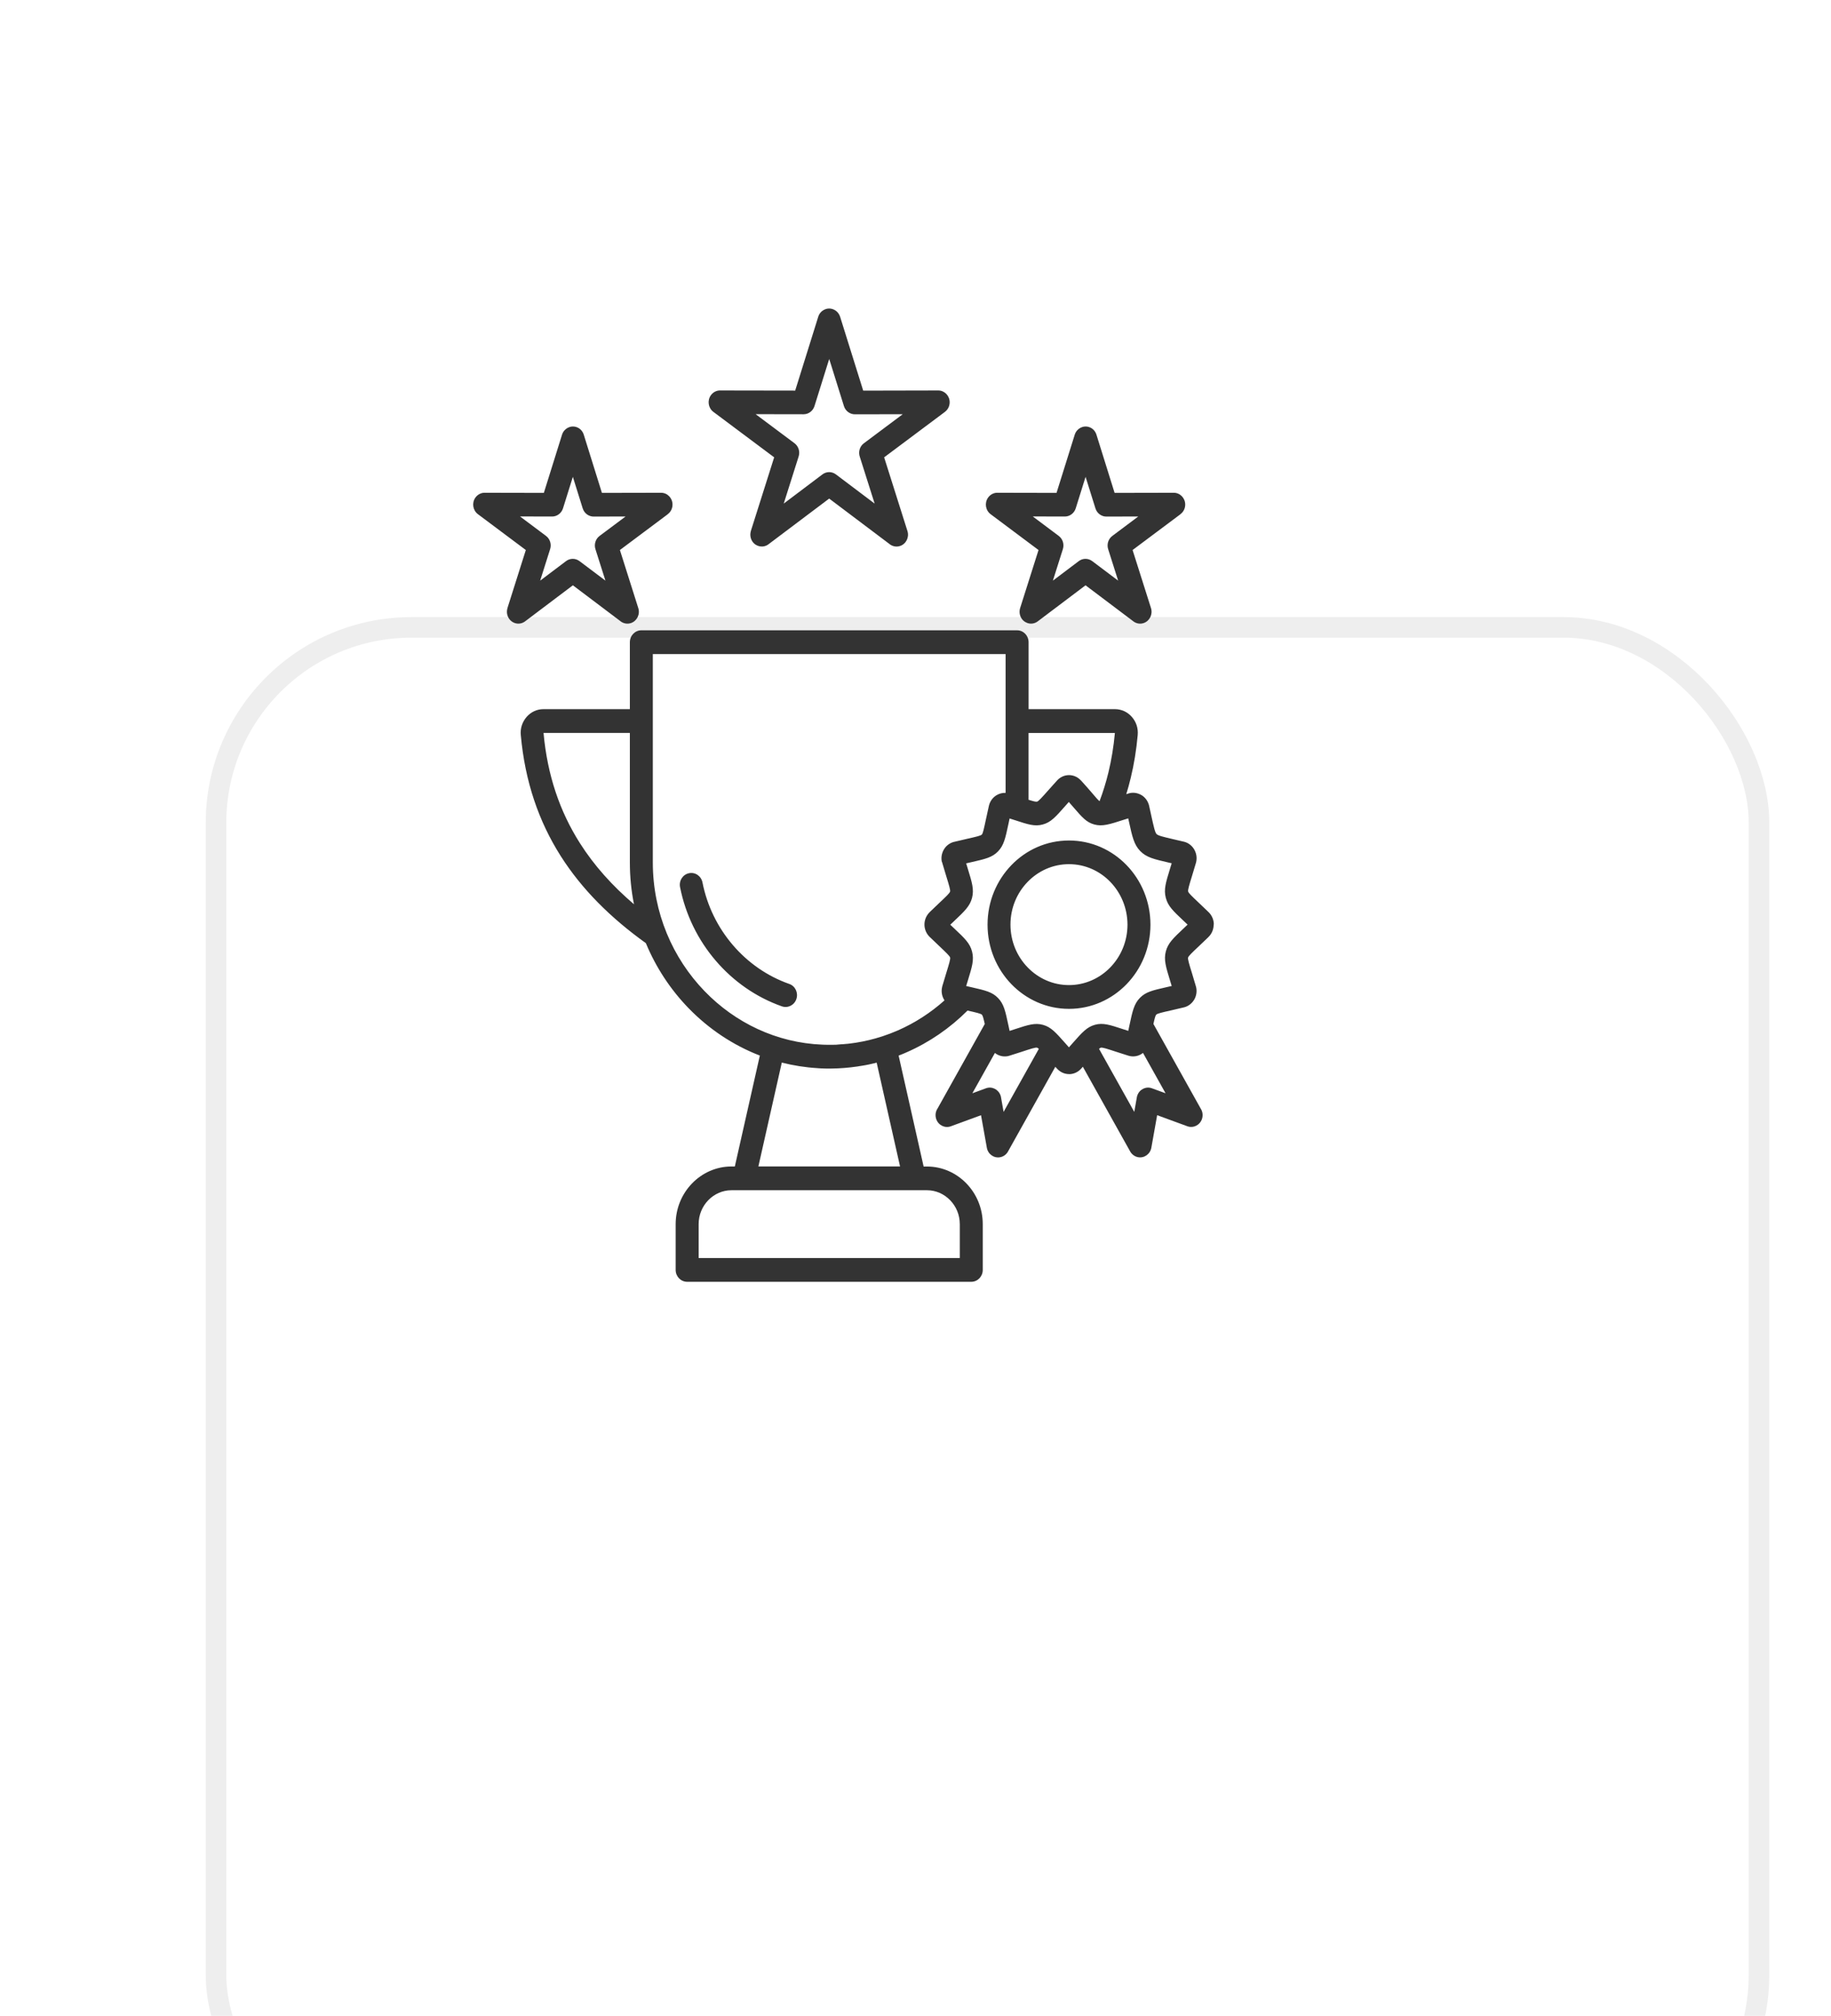 <svg width="89" height="98" viewBox="0 0 89 98" fill="none" xmlns="http://www.w3.org/2000/svg">
<g filter="url(#filter0_dddd_206_35572)">
<rect x="3" y="1" width="76" height="76" rx="10" fill="white"/>
<rect x="3.5" y="1.5" width="75" height="75" rx="9.5" stroke="#EEEEEE"/>
</g>
<path fill-rule="evenodd" clip-rule="evenodd" d="M47.029 49.128C46.177 49.98 45.175 50.672 44.071 51.156C43.943 51.214 43.812 51.267 43.68 51.318L44.22 53.713L44.895 56.71H45.059C45.805 56.71 46.484 57.025 46.974 57.532C47.466 58.04 47.769 58.74 47.769 59.511V61.737C47.769 62.056 47.52 62.314 47.211 62.314H33.401C33.092 62.314 32.842 62.056 32.842 61.737V59.511C32.842 57.969 34.063 56.708 35.554 56.708H35.718L36.934 51.316C35.619 50.807 34.439 50.013 33.462 49.004C32.592 48.105 31.885 47.036 31.394 45.851C29.683 44.623 28.284 43.237 27.252 41.611C26.187 39.931 25.52 38.003 25.314 35.733C25.298 35.569 25.316 35.411 25.365 35.261C25.415 35.11 25.493 34.974 25.598 34.851C25.706 34.729 25.831 34.635 25.972 34.571C26.113 34.506 26.264 34.475 26.422 34.475H30.616V31.22C30.616 30.901 30.866 30.642 31.175 30.642H49.438C49.747 30.642 49.997 30.901 49.997 31.22V34.475H54.191C54.35 34.475 54.5 34.508 54.642 34.571C54.783 34.636 54.907 34.729 55.015 34.851C55.122 34.972 55.2 35.11 55.25 35.261C55.298 35.411 55.315 35.569 55.301 35.733C55.235 36.466 55.122 37.16 54.962 37.816C54.897 38.086 54.825 38.35 54.745 38.609C54.785 38.597 54.823 38.583 54.853 38.575L54.88 38.567L54.897 38.561C55.099 38.512 55.305 38.55 55.477 38.65L55.479 38.652V38.65C55.649 38.751 55.782 38.918 55.843 39.125C55.847 39.135 55.849 39.145 55.851 39.157L55.855 39.171L55.963 39.663C56.082 40.202 56.141 40.468 56.219 40.549C56.293 40.625 56.543 40.685 57.041 40.801C57.253 40.85 57.489 40.905 57.548 40.919C57.558 40.921 57.571 40.925 57.592 40.931C57.794 40.992 57.955 41.132 58.054 41.307C58.065 41.325 58.073 41.345 58.083 41.365C58.161 41.53 58.184 41.721 58.142 41.909C58.138 41.925 58.134 41.938 58.13 41.954C58.052 42.224 57.995 42.413 57.943 42.577C57.802 43.034 57.733 43.263 57.753 43.34C57.772 43.417 57.943 43.578 58.285 43.902C58.411 44.02 58.556 44.158 58.748 44.345C58.758 44.355 58.767 44.365 58.777 44.375L58.783 44.381C58.928 44.541 59 44.742 59 44.945L58.992 44.951C58.992 45.154 58.92 45.357 58.777 45.514L58.742 45.548L58.744 45.55C58.552 45.737 58.407 45.875 58.281 45.993C57.94 46.315 57.77 46.476 57.749 46.553C57.73 46.63 57.798 46.859 57.94 47.314C57.989 47.478 58.048 47.667 58.126 47.939L58.138 47.985H58.14C58.188 48.196 58.153 48.408 58.054 48.586C58.042 48.605 58.031 48.623 58.02 48.639C57.919 48.789 57.772 48.905 57.594 48.96C57.573 48.966 57.558 48.97 57.55 48.972C57.329 49.025 57.114 49.075 56.929 49.118C56.48 49.219 56.255 49.27 56.202 49.327C56.16 49.37 56.122 49.512 56.065 49.779L58.359 53.887C58.455 54.033 58.485 54.222 58.424 54.401C58.321 54.701 58.002 54.859 57.712 54.752L56.246 54.214L55.964 55.795C55.908 56.106 55.618 56.313 55.317 56.256C55.141 56.223 55 56.106 54.922 55.955L52.635 51.86C52.606 51.892 52.576 51.925 52.545 51.959C52.536 51.969 52.526 51.978 52.517 51.988L52.511 51.994C52.357 52.144 52.162 52.219 51.965 52.219V52.217C51.769 52.217 51.573 52.142 51.42 51.994L51.388 51.959L51.386 51.961C51.353 51.925 51.325 51.894 51.296 51.862L49.009 55.957C48.933 56.108 48.792 56.225 48.614 56.258C48.313 56.316 48.021 56.108 47.968 55.797L47.685 54.216L46.218 54.754C45.929 54.861 45.61 54.703 45.507 54.403C45.446 54.224 45.475 54.035 45.572 53.889L47.867 49.78C47.807 49.514 47.769 49.372 47.729 49.329C47.67 49.274 47.455 49.224 47.029 49.128ZM56.654 53.148L55.559 51.188C55.532 51.21 55.504 51.227 55.475 51.245C55.304 51.348 55.098 51.385 54.894 51.334C54.878 51.33 54.865 51.326 54.85 51.322H54.848C54.586 51.241 54.403 51.182 54.245 51.129C53.803 50.983 53.581 50.912 53.507 50.932C53.486 50.938 53.457 50.957 53.421 50.989L55.134 54.054L55.254 53.376C55.26 53.337 55.267 53.297 55.281 53.258C55.384 52.958 55.702 52.8 55.992 52.907L56.654 53.148ZM48.782 54.054L50.495 50.989C50.459 50.957 50.43 50.938 50.409 50.932C50.335 50.912 50.114 50.983 49.673 51.129C49.515 51.18 49.33 51.241 49.068 51.322L49.025 51.334V51.336C48.82 51.385 48.614 51.35 48.443 51.247C48.414 51.229 48.386 51.21 48.359 51.19L47.264 53.149L47.924 52.907C48.214 52.8 48.532 52.958 48.635 53.258C48.649 53.297 48.658 53.337 48.662 53.376L48.782 54.054ZM51.96 40.86C50.867 40.86 49.877 41.317 49.162 42.058C48.445 42.8 48.002 43.821 48.002 44.952C48.002 46.082 48.445 47.105 49.162 47.846C49.879 48.586 50.867 49.045 51.96 49.045C53.053 49.045 54.043 48.587 54.76 47.846C55.477 47.105 55.92 46.082 55.92 44.952C55.92 43.823 55.477 42.8 54.76 42.058C54.043 41.317 53.053 40.86 51.96 40.86ZM53.97 42.873C53.455 42.34 52.746 42.011 51.96 42.011C51.176 42.011 50.465 42.34 49.95 42.873C49.434 43.405 49.116 44.138 49.116 44.95C49.116 45.761 49.435 46.496 49.95 47.028C50.465 47.56 51.174 47.89 51.96 47.89C52.744 47.89 53.455 47.56 53.97 47.028C54.485 46.496 54.804 45.763 54.804 44.95C54.802 44.14 54.483 43.405 53.97 42.873ZM53.446 38.95C53.616 38.5 53.761 38.031 53.879 37.546C54.026 36.935 54.131 36.298 54.192 35.634H49.995V38.881C50.226 38.953 50.356 38.987 50.409 38.971C50.484 38.95 50.64 38.774 50.953 38.421C51.067 38.291 51.201 38.141 51.382 37.942C51.392 37.932 51.401 37.922 51.411 37.913L51.416 37.907C51.571 37.757 51.765 37.682 51.962 37.682C52.156 37.682 52.353 37.757 52.507 37.907L52.54 37.942L52.542 37.94C52.759 38.179 52.914 38.356 53.041 38.504C53.249 38.751 53.377 38.898 53.446 38.95ZM49.288 39.858C49.274 39.854 49.261 39.85 49.25 39.846L49.074 39.789C49.051 39.892 49.032 39.983 49.015 40.067C48.868 40.753 48.796 41.096 48.511 41.39C48.227 41.684 47.895 41.759 47.232 41.91C47.15 41.928 47.062 41.948 46.963 41.972L47.045 42.242C47.251 42.91 47.352 43.245 47.249 43.649C47.144 44.051 46.892 44.29 46.39 44.765L46.19 44.954L46.39 45.144C46.894 45.619 47.146 45.857 47.249 46.259C47.354 46.663 47.251 46.997 47.045 47.667L46.963 47.935C47.06 47.959 47.15 47.978 47.23 47.996C47.893 48.148 48.227 48.223 48.511 48.517C48.796 48.81 48.868 49.153 49.015 49.841C49.032 49.926 49.051 50.017 49.074 50.117L49.335 50.032C49.982 49.82 50.306 49.715 50.695 49.822C51.086 49.93 51.315 50.19 51.775 50.709L51.958 50.916L52.141 50.709C52.601 50.188 52.83 49.928 53.221 49.82C53.612 49.711 53.934 49.818 54.583 50.031L54.842 50.115C54.863 50.015 54.884 49.922 54.901 49.839C55.048 49.153 55.121 48.808 55.405 48.514C55.689 48.221 56.021 48.146 56.687 47.994C56.769 47.976 56.856 47.957 56.953 47.933L56.871 47.663C56.666 46.995 56.564 46.66 56.667 46.255C56.772 45.851 57.024 45.615 57.526 45.14L57.726 44.95L57.526 44.761C57.022 44.286 56.77 44.049 56.666 43.645C56.561 43.241 56.664 42.908 56.87 42.238L56.952 41.968L56.789 41.93C56.08 41.765 55.723 41.682 55.422 41.372C55.12 41.061 55.037 40.682 54.871 39.923L54.84 39.785L54.632 39.85C53.921 40.079 53.577 40.19 53.188 40.081C52.809 39.977 52.599 39.734 52.198 39.269C52.124 39.182 52.042 39.087 51.952 38.987L51.769 39.194C51.31 39.714 51.081 39.975 50.69 40.081C50.299 40.19 49.976 40.083 49.328 39.87L49.288 39.858ZM48.88 38.545V31.799H31.732V41.932C31.732 44.369 32.697 46.583 34.252 48.189C35.734 49.721 37.75 50.699 39.976 50.785H39.978C40.012 50.787 40.047 50.787 40.081 50.789H40.09C40.123 50.791 40.155 50.791 40.19 50.791H40.203H40.297H40.516C40.543 50.791 40.571 50.789 40.598 50.789H40.623L40.659 50.787L40.68 50.785H40.682L40.701 50.783L40.743 50.779L40.76 50.778H40.764L40.806 50.773H40.81L40.827 50.772L40.848 50.77H40.852L40.874 50.768L40.909 50.766H40.93L40.964 50.764L40.985 50.762H40.991L41.012 50.76L41.029 50.758H41.031L41.073 50.754H41.075L41.094 50.752L41.115 50.75L41.134 50.748H41.143L41.187 50.744H41.195L41.233 50.74L41.246 50.738L41.254 50.736L41.273 50.734H41.279L41.313 50.73L41.332 50.728C41.426 50.716 41.517 50.703 41.611 50.689C42.036 50.622 42.452 50.521 42.85 50.393C42.864 50.389 42.875 50.385 42.889 50.381C43.146 50.297 43.398 50.2 43.644 50.093C44.474 49.729 45.237 49.234 45.91 48.633C45.899 48.617 45.889 48.599 45.88 48.583C45.78 48.406 45.744 48.193 45.794 47.982C45.797 47.966 45.801 47.953 45.805 47.937C45.883 47.667 45.941 47.477 45.992 47.314C46.133 46.856 46.202 46.628 46.183 46.551C46.162 46.474 45.992 46.312 45.651 45.989C45.525 45.871 45.38 45.733 45.187 45.545C45.178 45.536 45.168 45.526 45.158 45.516L45.153 45.51C45.008 45.35 44.935 45.149 44.935 44.946C44.935 44.745 45.008 44.542 45.153 44.382L45.187 44.349L45.185 44.347C45.378 44.16 45.523 44.022 45.649 43.903C45.99 43.582 46.16 43.42 46.181 43.342C46.2 43.265 46.131 43.036 45.99 42.579C45.941 42.415 45.881 42.224 45.803 41.954C45.801 41.95 45.801 41.942 45.794 41.908L45.784 41.916C45.734 41.705 45.771 41.492 45.87 41.315C45.967 41.139 46.129 41.002 46.331 40.938C46.352 40.932 46.366 40.929 46.375 40.927C46.597 40.873 46.812 40.824 46.997 40.781C47.445 40.68 47.669 40.629 47.724 40.572C47.779 40.515 47.827 40.284 47.926 39.821C47.966 39.629 48.014 39.407 48.067 39.178C48.069 39.168 48.073 39.152 48.079 39.133C48.138 38.924 48.273 38.758 48.443 38.656C48.575 38.579 48.725 38.538 48.88 38.545ZM57.98 44.712C57.984 44.708 57.986 44.706 57.98 44.712V44.712ZM52.191 51.174C52.195 51.178 52.197 51.178 52.191 51.174V51.174ZM45.938 45.191C45.935 45.195 45.937 45.193 45.938 45.191V45.191ZM51.729 38.729C51.724 38.725 51.725 38.725 51.729 38.729V38.729ZM40.838 15.406L41.958 18.99L45.606 18.982C45.913 18.982 46.161 19.24 46.161 19.556C46.161 19.747 46.072 19.916 45.931 20.021V20.023L42.976 22.233L44.109 25.817C44.204 26.118 44.044 26.444 43.752 26.542C43.562 26.607 43.361 26.558 43.218 26.434L40.304 24.238L37.355 26.459C37.107 26.647 36.76 26.589 36.578 26.333C36.47 26.179 36.447 25.986 36.498 25.817H36.496L37.63 22.233L34.675 20.023C34.425 19.835 34.37 19.475 34.551 19.218C34.669 19.051 34.856 18.968 35.043 18.982L38.652 18.988L39.772 15.4C39.865 15.098 40.18 14.931 40.471 15.027C40.655 15.088 40.784 15.232 40.838 15.406ZM41.021 19.741L40.306 17.45L39.59 19.741C39.518 19.971 39.308 20.139 39.06 20.139L36.729 20.135L38.618 21.547C38.808 21.689 38.898 21.947 38.82 22.191L38.095 24.482L39.968 23.069C40.159 22.919 40.428 22.909 40.632 23.063L42.514 24.482L41.795 22.213C41.711 21.976 41.784 21.702 41.992 21.549L43.88 20.137L41.576 20.141C41.332 20.151 41.099 19.993 41.021 19.741ZM53.297 21.137L54.178 23.962L57.055 23.956C57.362 23.956 57.61 24.214 57.61 24.529C57.61 24.721 57.52 24.89 57.379 24.995L57.381 24.997L55.052 26.739L55.947 29.564C56.042 29.866 55.882 30.191 55.59 30.29C55.399 30.355 55.199 30.305 55.056 30.181L52.765 28.454L50.442 30.207C50.194 30.394 49.847 30.337 49.665 30.081C49.557 29.927 49.534 29.734 49.585 29.564L50.48 26.739L48.151 24.997C47.901 24.809 47.846 24.448 48.027 24.192C48.145 24.025 48.334 23.942 48.519 23.956L51.355 23.962L52.239 21.135C52.332 20.833 52.647 20.665 52.938 20.762C53.116 20.819 53.246 20.965 53.297 21.137ZM53.246 24.713L52.767 23.181L52.288 24.713C52.216 24.943 52.006 25.111 51.758 25.111L50.2 25.107L51.46 26.051C51.651 26.193 51.741 26.451 51.663 26.696L51.178 28.228L52.427 27.285C52.618 27.135 52.887 27.126 53.091 27.279L54.35 28.227L53.871 26.718C53.787 26.481 53.86 26.207 54.068 26.053L55.328 25.109L53.797 25.113C53.556 25.123 53.324 24.965 53.246 24.713ZM28.377 21.137L29.258 23.962L32.134 23.956C32.441 23.956 32.689 24.214 32.689 24.529C32.689 24.721 32.6 24.89 32.459 24.995L32.461 24.997L30.132 26.739L31.026 29.564C31.122 29.866 30.961 30.191 30.669 30.29C30.479 30.355 30.278 30.305 30.135 30.181L27.846 28.454L25.523 30.207C25.275 30.394 24.928 30.337 24.747 30.081C24.638 29.927 24.615 29.734 24.667 29.564H24.665L25.559 26.739L23.231 24.997C22.981 24.809 22.925 24.448 23.107 24.192C23.225 24.025 23.414 23.942 23.599 23.956L26.435 23.962L27.318 21.135C27.412 20.833 27.726 20.665 28.018 20.762C28.196 20.819 28.325 20.965 28.377 21.137ZM28.323 24.713L27.845 23.181L27.366 24.713C27.293 24.943 27.084 25.111 26.836 25.111L25.277 25.107L26.538 26.051C26.729 26.193 26.818 26.451 26.74 26.696L26.256 28.228L27.505 27.285C27.696 27.135 27.965 27.126 28.169 27.279L29.428 28.227L28.949 26.718C28.865 26.481 28.938 26.207 29.145 26.053L30.408 25.109L28.877 25.113C28.634 25.123 28.402 24.965 28.323 24.713ZM44.45 57.863H35.554C34.677 57.863 33.959 58.605 33.959 59.511V61.159H46.653V59.511C46.653 59.058 46.474 58.646 46.184 58.348C45.894 58.048 45.495 57.863 45.059 57.863L44.45 57.863ZM42.612 51.659L42.604 51.661L42.598 51.663L42.547 51.677H42.545L42.533 51.681L42.493 51.691H42.486L42.48 51.693L42.428 51.705C42.388 51.715 42.35 51.722 42.31 51.732H42.308L42.255 51.744L42.249 51.746L42.242 51.748L42.19 51.758H42.188L42.135 51.768L42.131 51.77L42.121 51.772L42.081 51.78L42.07 51.782H42.064L42.014 51.791H42.011L41.952 51.803H41.948L41.921 51.807L41.911 51.809L41.898 51.811H41.894L41.885 51.813L41.765 51.831L41.742 51.835L41.736 51.837L41.696 51.843L41.673 51.847C41.255 51.908 40.83 51.943 40.397 51.947H40.296H40.191H40.168C40.136 51.947 40.103 51.945 40.071 51.945L40.04 51.943C40.012 51.943 39.981 51.941 39.953 51.941L39.909 51.939C39.888 51.937 39.865 51.937 39.842 51.935C39.821 51.933 39.798 51.933 39.777 51.931L39.731 51.927C39.14 51.892 38.562 51.799 38.001 51.657L36.863 56.706H43.749L42.612 51.659ZM42.426 51.705L42.308 51.732C42.35 51.722 42.388 51.713 42.426 51.705ZM54.191 35.63C54.193 35.63 54.193 35.63 54.191 35.63V35.63ZM30.816 43.961C30.685 43.305 30.616 42.627 30.616 41.933V35.632H26.42C26.607 37.698 27.215 39.455 28.184 40.983C28.88 42.081 29.765 43.064 30.816 43.961ZM26.418 35.63H26.422C26.42 35.628 26.42 35.628 26.418 35.63ZM33.056 43.129C33.323 44.477 33.933 45.702 34.786 46.699C35.646 47.706 36.752 48.481 38.005 48.923C38.297 49.025 38.614 48.864 38.711 48.562C38.81 48.26 38.654 47.933 38.362 47.833C37.294 47.458 36.35 46.796 35.617 45.938C34.891 45.088 34.372 44.047 34.145 42.898C34.084 42.587 33.79 42.386 33.489 42.451C33.187 42.514 32.993 42.817 33.056 43.129Z" fill="#333333"/>
<defs>
<filter id="filter0_dddd_206_35572" x="0" y="0" width="89" height="98" filterUnits="userSpaceOnUse" color-interpolation-filters="sRGB">
<feFlood flood-opacity="0" result="BackgroundImageFix"/>
<feColorMatrix in="SourceAlpha" type="matrix" values="0 0 0 0 0 0 0 0 0 0 0 0 0 0 0 0 0 0 127 0" result="hardAlpha"/>
<feOffset dy="1"/>
<feGaussianBlur stdDeviation="1"/>
<feColorMatrix type="matrix" values="0 0 0 0 0 0 0 0 0 0 0 0 0 0 0 0 0 0 0.04 0"/>
<feBlend mode="normal" in2="BackgroundImageFix" result="effect1_dropShadow_206_35572"/>
<feColorMatrix in="SourceAlpha" type="matrix" values="0 0 0 0 0 0 0 0 0 0 0 0 0 0 0 0 0 0 127 0" result="hardAlpha"/>
<feOffset dx="1" dy="4"/>
<feGaussianBlur stdDeviation="2"/>
<feColorMatrix type="matrix" values="0 0 0 0 0 0 0 0 0 0 0 0 0 0 0 0 0 0 0.03 0"/>
<feBlend mode="normal" in2="effect1_dropShadow_206_35572" result="effect2_dropShadow_206_35572"/>
<feColorMatrix in="SourceAlpha" type="matrix" values="0 0 0 0 0 0 0 0 0 0 0 0 0 0 0 0 0 0 127 0" result="hardAlpha"/>
<feOffset dx="2" dy="9"/>
<feGaussianBlur stdDeviation="2.5"/>
<feColorMatrix type="matrix" values="0 0 0 0 0 0 0 0 0 0 0 0 0 0 0 0 0 0 0.02 0"/>
<feBlend mode="normal" in2="effect2_dropShadow_206_35572" result="effect3_dropShadow_206_35572"/>
<feColorMatrix in="SourceAlpha" type="matrix" values="0 0 0 0 0 0 0 0 0 0 0 0 0 0 0 0 0 0 127 0" result="hardAlpha"/>
<feOffset dx="4" dy="15"/>
<feGaussianBlur stdDeviation="3"/>
<feColorMatrix type="matrix" values="0 0 0 0 0 0 0 0 0 0 0 0 0 0 0 0 0 0 0.01 0"/>
<feBlend mode="normal" in2="effect3_dropShadow_206_35572" result="effect4_dropShadow_206_35572"/>
<feBlend mode="normal" in="SourceGraphic" in2="effect4_dropShadow_206_35572" result="shape"/>
</filter>
</defs>
</svg>
